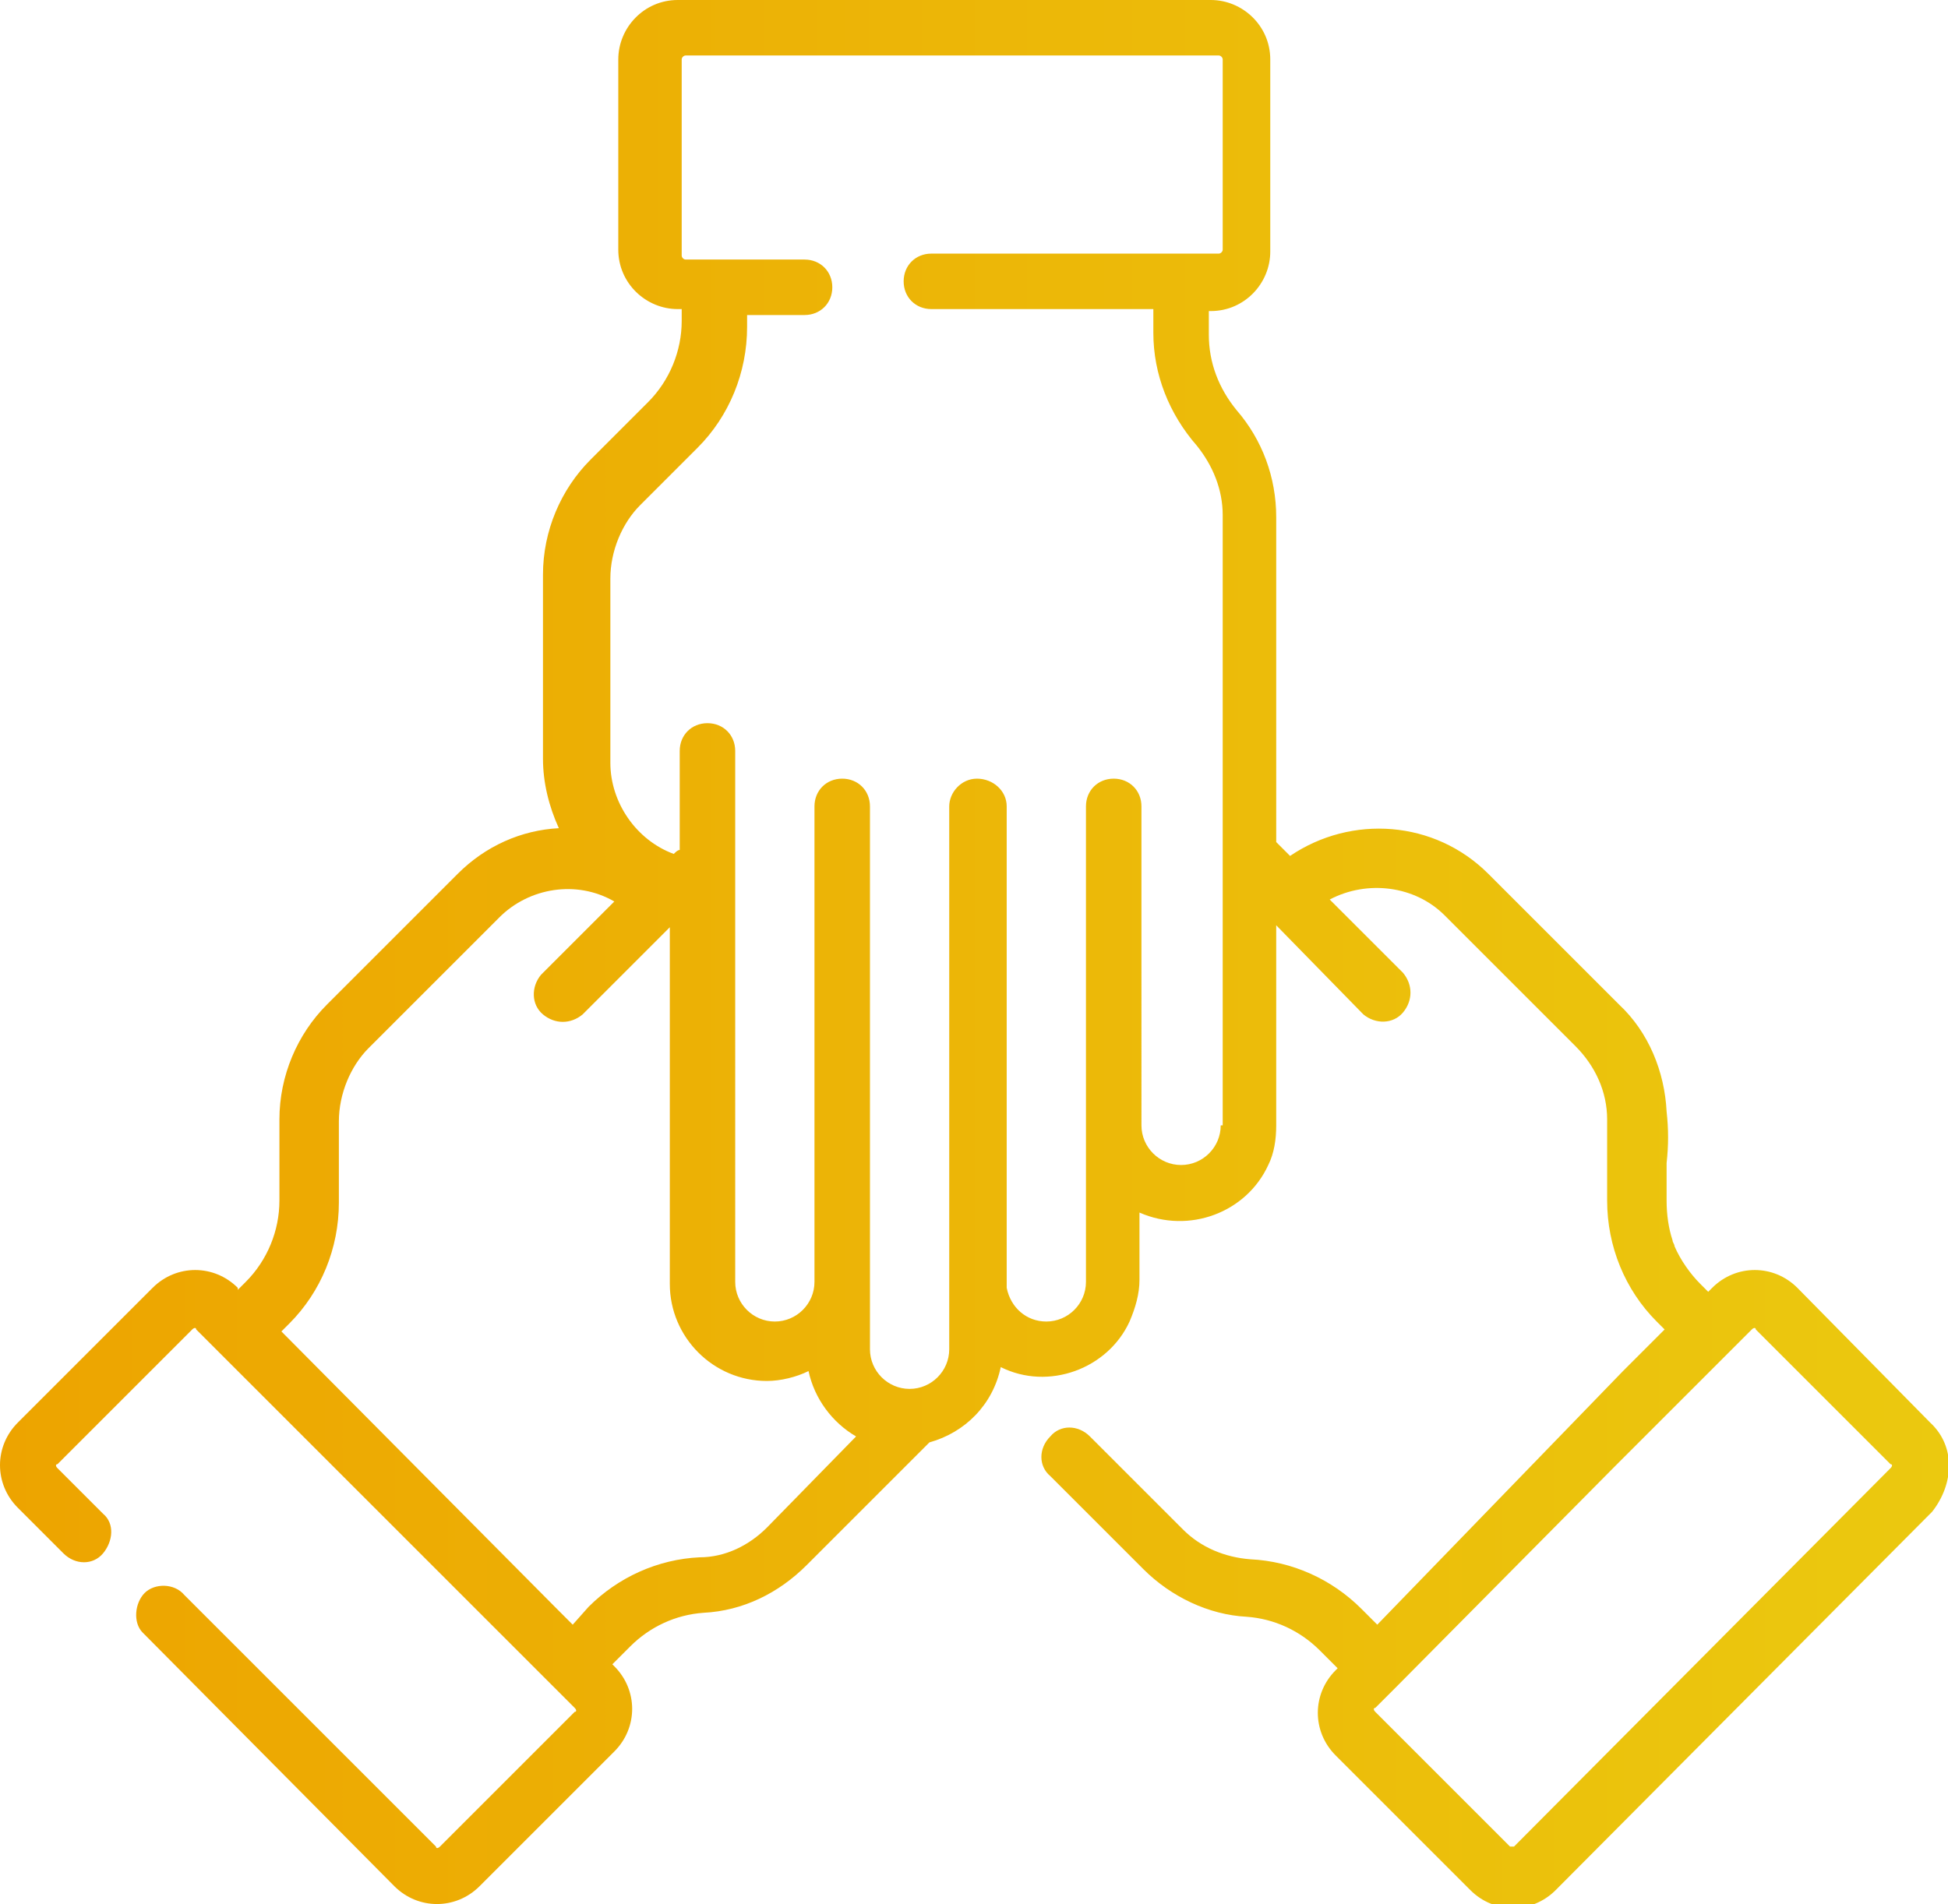 <?xml version="1.0" encoding="utf-8"?>
<!-- Generator: Adobe Illustrator 24.0.3, SVG Export Plug-In . SVG Version: 6.00 Build 0)  -->
<svg version="1.1" id="Ebene_1" xmlns="http://www.w3.org/2000/svg" xmlns:xlink="http://www.w3.org/1999/xlink" x="0px" y="0px"
	 viewBox="0 0 98.3 96.1" style="enable-background:new 0 0 98.3 96.1;" xml:space="preserve">
<style type="text/css">
	.st0{fill:url(#Pfad_2348_1_);}
</style>
<linearGradient id="Pfad_2348_1_" gradientUnits="userSpaceOnUse" x1="-4.172325e-07" y1="48.15" x2="98.35" y2="48.15">
	<stop  offset="0" style="stop-color:#EDA400"/>
	<stop  offset="1" style="stop-color:#EBC90F"/>
</linearGradient>
<path id="Pfad_2348" class="st0" d="M97.4,71.8L90.7,65c-1.2-1.2-3.1-1.2-4.3,0l0,0l-0.2,0.2l-0.4-0.4c-0.5-0.5-1-1.2-1.3-1.9
	c0-0.1-0.1-0.2-0.1-0.3c-0.2-0.6-0.3-1.3-0.3-2v-1.9c0.1-0.9,0.1-1.7,0-2.6c-0.1-2-0.9-4-2.4-5.4l-6.6-6.6c-2.7-2.7-6.9-3-10-0.9
	l-0.7-0.7V26.1c0-2-0.7-3.9-2-5.4c-0.9-1.1-1.4-2.4-1.4-3.8v-1.2h0.1c1.7,0,3-1.4,3-3V3c0-1.7-1.4-3-3-3H34.2c-1.7,0-3,1.4-3,3v9.6
	c0,1.7,1.4,3,3,3h0.2v0.6c0,1.5-0.6,3-1.7,4.1l-2.9,2.9c-1.5,1.5-2.4,3.6-2.4,5.8v9.3c0,1.2,0.3,2.4,0.8,3.5
	c-1.9,0.1-3.7,0.9-5.1,2.3l-6.6,6.6c-1.5,1.5-2.4,3.6-2.4,5.8v4.1c0,1.5-0.6,3-1.7,4.1L12,65.1l0,0l0-0.1c-1.2-1.2-3.1-1.2-4.3,0
	l0,0l-6.8,6.8c-1.2,1.2-1.2,3.1,0,4.3l2.3,2.3c0.6,0.6,1.5,0.6,2,0s0.6-1.5,0-2l-2.3-2.3c-0.1-0.1-0.1-0.2,0-0.2l6.8-6.8
	c0.1-0.1,0.2-0.1,0.2,0l0,0l1.2,1.2l0,0l16.1,16.1l1.8,1.8c0.1,0.1,0.1,0.2,0,0.2l-6.8,6.8c-0.1,0.1-0.2,0.1-0.2,0l0,0L9.3,80.5
	c-0.5-0.6-1.5-0.6-2-0.1s-0.6,1.5-0.1,2c0,0,0,0,0.1,0.1l12.6,12.7c1.2,1.2,3.1,1.2,4.3,0l0,0l6.8-6.8c1.2-1.2,1.2-3.1,0-4.3
	L30.9,84l0.9-0.9c1-1,2.3-1.6,3.7-1.7c2-0.1,3.8-1,5.2-2.4l6.2-6.2c1.8-0.5,3.2-1.9,3.6-3.8c2.4,1.2,5.4,0.1,6.5-2.3
	c0.3-0.7,0.5-1.4,0.5-2.1v-3.4c2.5,1.1,5.4,0,6.5-2.4c0.3-0.6,0.4-1.3,0.4-2V46.7l4.4,4.5c0.6,0.5,1.5,0.5,2-0.1s0.5-1.4,0-2
	l-3.7-3.7c1.9-1,4.3-0.7,5.8,0.8l6.6,6.6c1,1,1.6,2.3,1.6,3.7v4.1c0,2.3,0.9,4.5,2.5,6.1l0.4,0.4l-2.1,2.1L69.5,82l-0.7-0.7l0,0
	l-0.1-0.1c-1.5-1.5-3.5-2.4-5.6-2.5c-1.3-0.1-2.5-0.6-3.4-1.5L55,72.5c-0.6-0.6-1.5-0.6-2,0c-0.6,0.6-0.6,1.5,0,2l0,0l4.7,4.7
	c1.4,1.4,3.3,2.3,5.2,2.4c1.4,0.1,2.7,0.7,3.7,1.7l0.1,0.1l0.1,0.1l0.7,0.7l-0.1,0.1c-1.2,1.2-1.2,3.1,0,4.3l6.8,6.8
	c1.2,1.2,3.1,1.2,4.3,0l0,0l19-19.1C98.6,74.9,98.7,73,97.4,71.8C97.5,71.8,97.5,71.8,97.4,71.8z M38.7,77.1
	c-0.9,0.9-2.1,1.5-3.4,1.5c-2.1,0.1-4.1,1-5.6,2.5L28.9,82l-0.8-0.8l0,0l-13.9-14l0.4-0.4c1.6-1.6,2.5-3.8,2.5-6.1v-4.1
	c0-1.4,0.6-2.8,1.5-3.7l6.6-6.6c1.5-1.5,3.9-1.9,5.8-0.8l-3.7,3.7c-0.5,0.6-0.5,1.5,0.1,2s1.4,0.5,2,0l4.4-4.4v18
	c0,2.7,2.2,4.9,4.9,4.9c0.7,0,1.5-0.2,2.1-0.5c0.3,1.4,1.2,2.6,2.4,3.3L38.7,77.1z M61.6,56.8c0,1.1-0.9,2-2,2s-2-0.9-2-2V40.7
	c0-0.8-0.6-1.4-1.4-1.4c-0.8,0-1.4,0.6-1.4,1.4v24c0,1.1-0.9,2-2,2c-1,0-1.8-0.7-2-1.7V40.7c0-0.8-0.7-1.4-1.5-1.4s-1.4,0.7-1.4,1.4
	v24c0,0.2,0,0.4,0,0.5v2.9c0,1.1-0.9,2-2,2s-2-0.9-2-2l0,0V40.7c0-0.8-0.6-1.4-1.4-1.4c-0.8,0-1.4,0.6-1.4,1.4v24c0,1.1-0.9,2-2,2
	s-2-0.9-2-2l0,0V37.9c0-0.8-0.6-1.4-1.4-1.4c-0.8,0-1.4,0.6-1.4,1.4v5c-0.1,0-0.2,0.1-0.3,0.2c-1.9-0.7-3.2-2.6-3.2-4.6v-9.3
	c0-1.4,0.6-2.8,1.5-3.7l2.9-2.9c1.6-1.6,2.5-3.8,2.5-6.1v-0.6h2.9c0.8,0,1.4-0.6,1.4-1.4s-0.6-1.4-1.4-1.4h-6
	c-0.1,0-0.2-0.1-0.2-0.2V3c0-0.1,0.1-0.2,0.2-0.2h26.9c0.1,0,0.2,0.1,0.2,0.2l0,0v9.6c0,0.1-0.1,0.2-0.2,0.2l0,0H47
	c-0.8,0-1.4,0.6-1.4,1.4c0,0.8,0.6,1.4,1.4,1.4h11.2v1.2c0,2.1,0.8,4.1,2.2,5.7c0.8,1,1.3,2.2,1.3,3.5v30.8H61.6z M95.4,74.1
	l-19,19.1h-0.1h-0.1l-6.8-6.8c-0.1-0.1-0.1-0.2,0-0.2l1.1-1.1l0,0l11-11.1l6.9-6.9c0.1-0.1,0.2-0.1,0.2,0l0,0l6.8,6.8
	C95.5,73.9,95.5,74,95.4,74.1L95.4,74.1z"/>
</svg>
